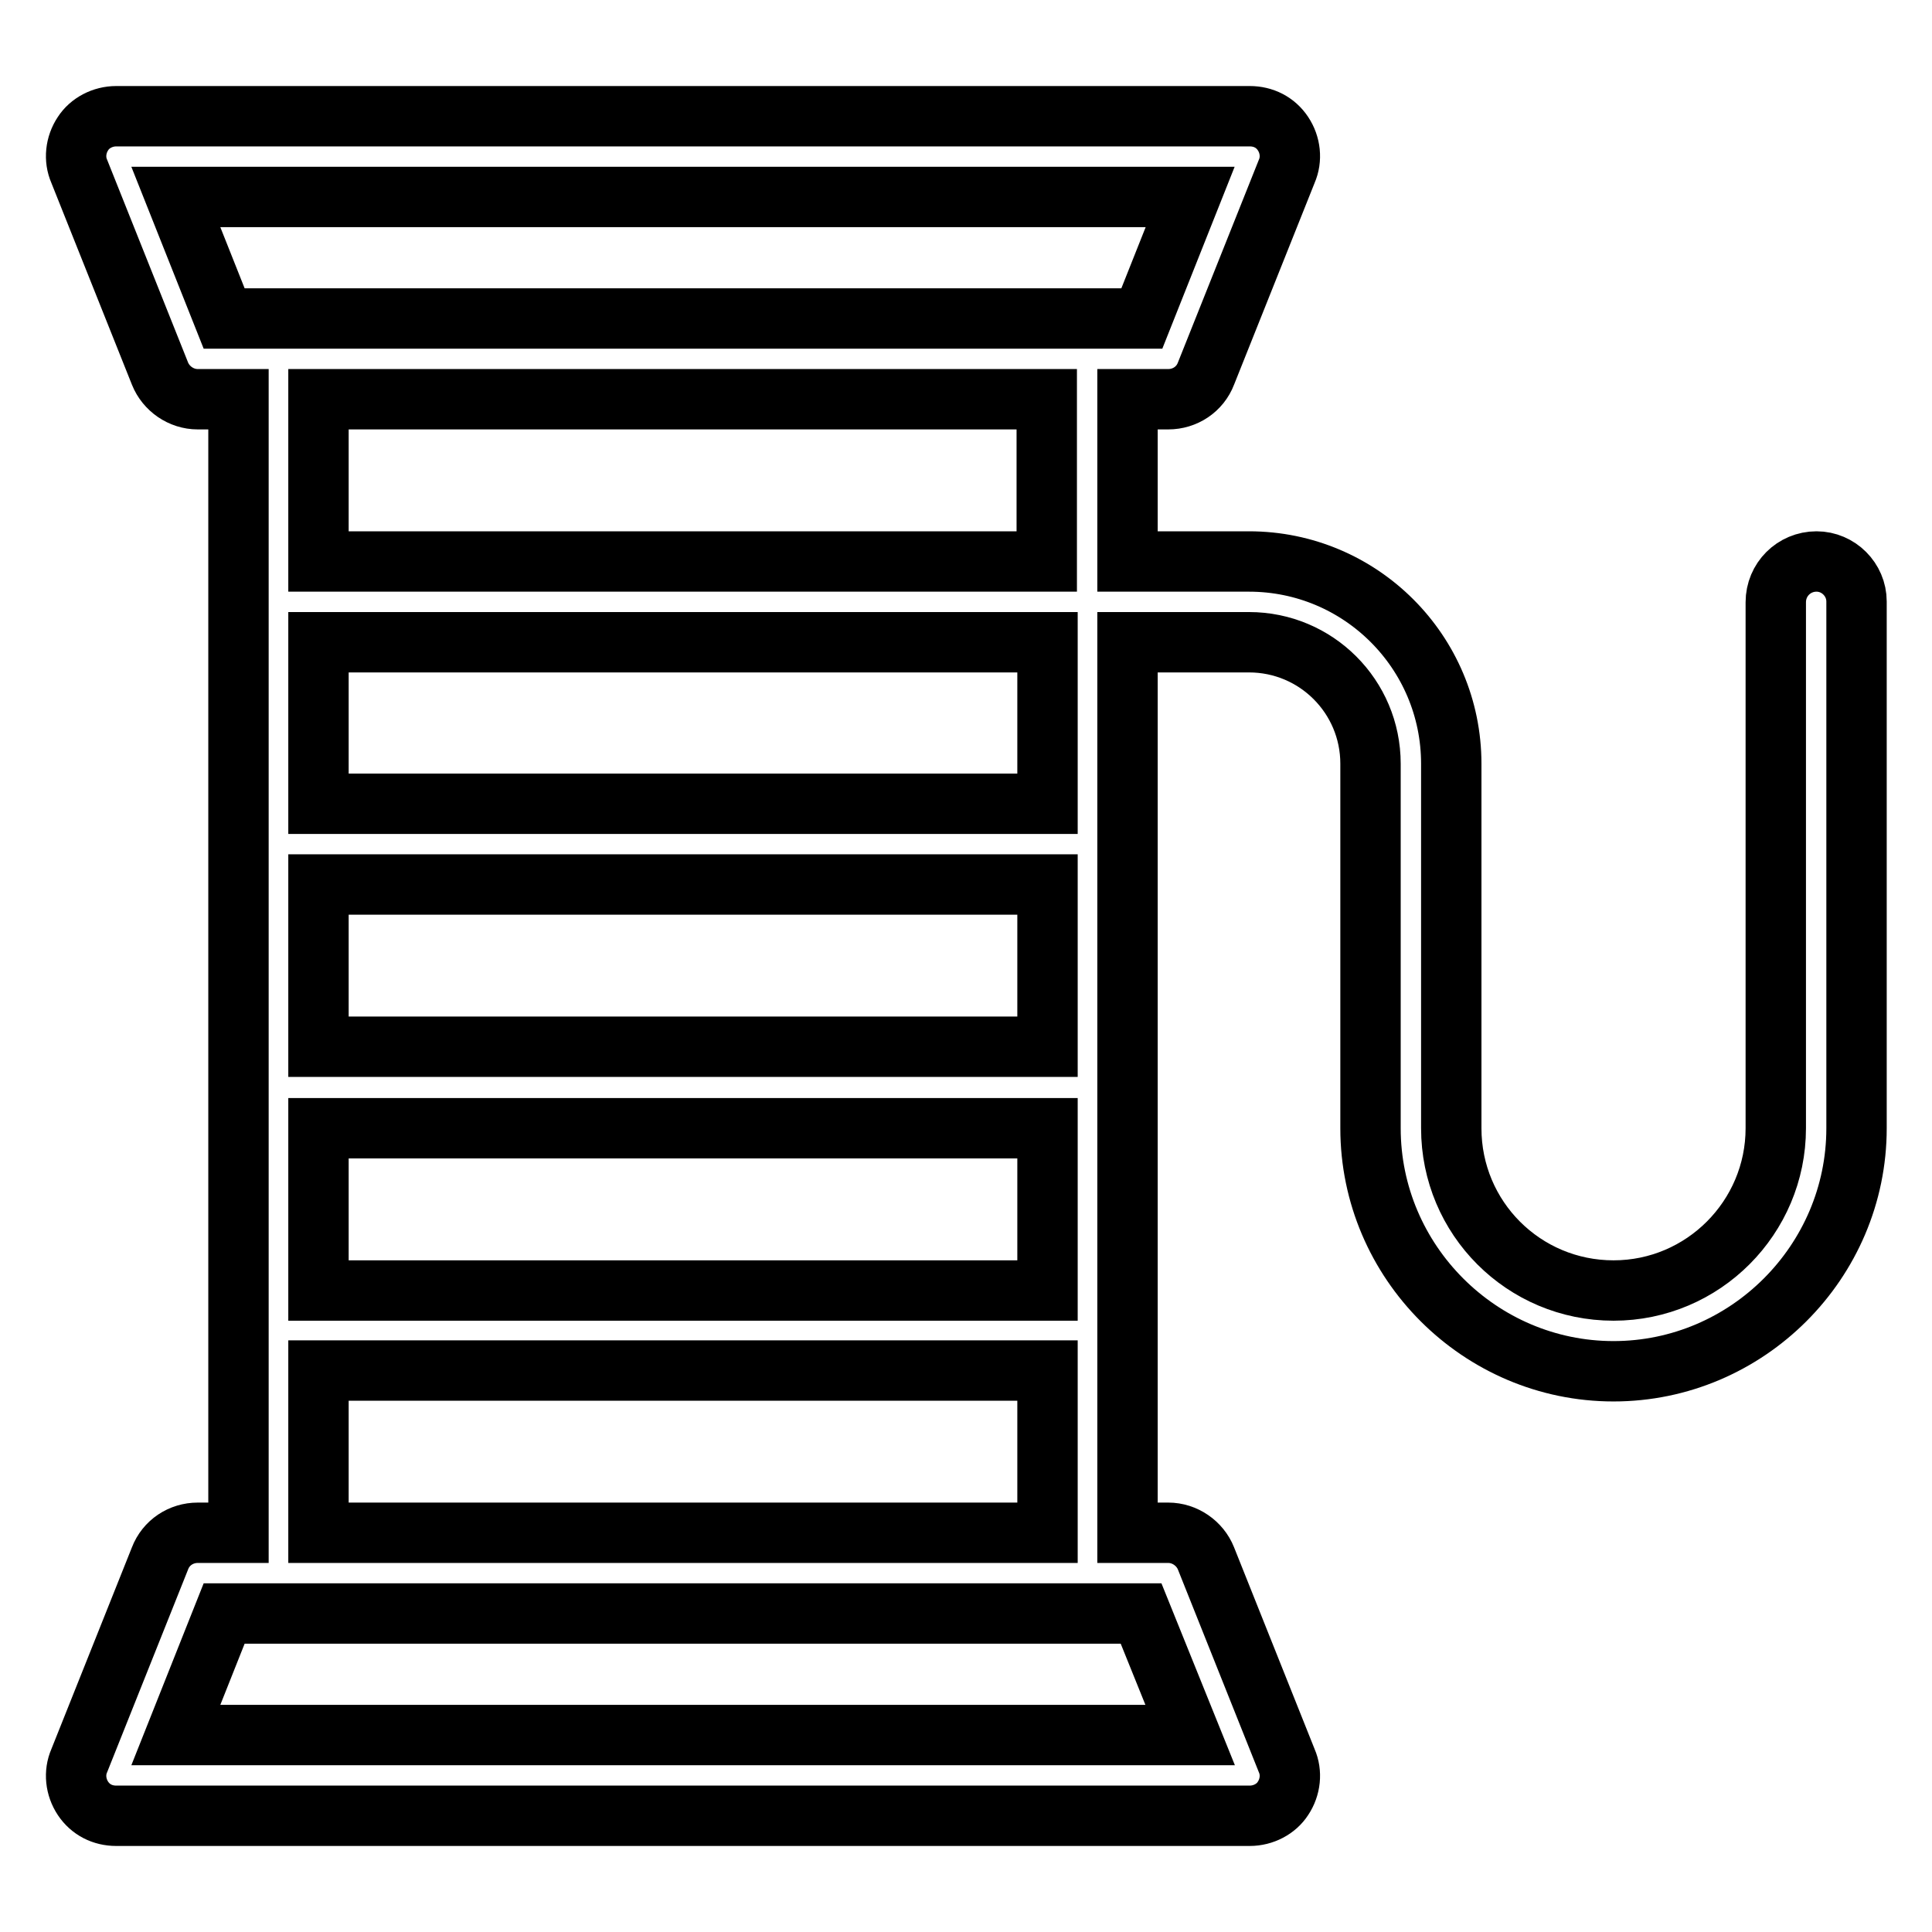 <?xml version="1.0" encoding="utf-8"?>
<!-- Svg Vector Icons : http://www.onlinewebfonts.com/icon -->
<!DOCTYPE svg PUBLIC "-//W3C//DTD SVG 1.1//EN" "http://www.w3.org/Graphics/SVG/1.1/DTD/svg11.dtd">
<svg version="1.1" xmlns="http://www.w3.org/2000/svg" xmlns:xlink="http://www.w3.org/1999/xlink" x="0px" y="0px" viewBox="0 0 256 256" enable-background="new 0 0 256 256" xml:space="preserve">
<g> <path stroke-width="8" fill-opacity="0" stroke="#000000"  d="M240.7,74.4c-3,0-5.4,2.4-5.4,5.4v69.7c0,11.8-9.6,21.5-21.5,21.5s-21.5-9.6-21.5-21.5v-48.3 c0-14.8-12-26.8-26.8-26.8h-16.1V52.9h5.4c2.2,0,4.2-1.3,5-3.4l10.7-26.8c0.7-1.6,0.5-3.5-0.5-5c-1-1.5-2.6-2.3-4.4-2.3H15.4 c-1.8,0-3.5,0.9-4.4,2.3c-1,1.5-1.2,3.4-0.5,5l10.7,26.8c0.8,2,2.8,3.4,5,3.4h5.4v150.2h-5.4c-2.2,0-4.2,1.3-5,3.4l-10.7,26.8 c-0.7,1.6-0.5,3.5,0.5,5s2.6,2.3,4.4,2.3h150.2c1.8,0,3.5-0.9,4.4-2.3c1-1.5,1.2-3.4,0.5-5l-10.7-26.8c-0.8-2-2.8-3.4-5-3.4h-5.4 v-118h16.1c8.9,0,16.1,7.2,16.1,16.1v48.3c0,17.7,14.5,32.2,32.2,32.2c17.7,0,32.2-14.5,32.2-32.2V79.7 C246,76.8,243.6,74.4,240.7,74.4L240.7,74.4z M23.3,26.1h134.4l-6.4,16.1H29.7L23.3,26.1z M138.7,52.9v21.5H42.2V52.9H138.7z  M42.2,149.5h96.6v21.5H42.2V149.5z M138.7,138.7H42.2v-21.5h96.6V138.7z M157.7,229.9H23.3l6.4-16.1h121.5L157.7,229.9 L157.7,229.9z M42.2,203.1v-21.5h96.6v21.5H42.2z M138.7,106.5H42.2V85.1h96.6V106.5z"/></g>
</svg>